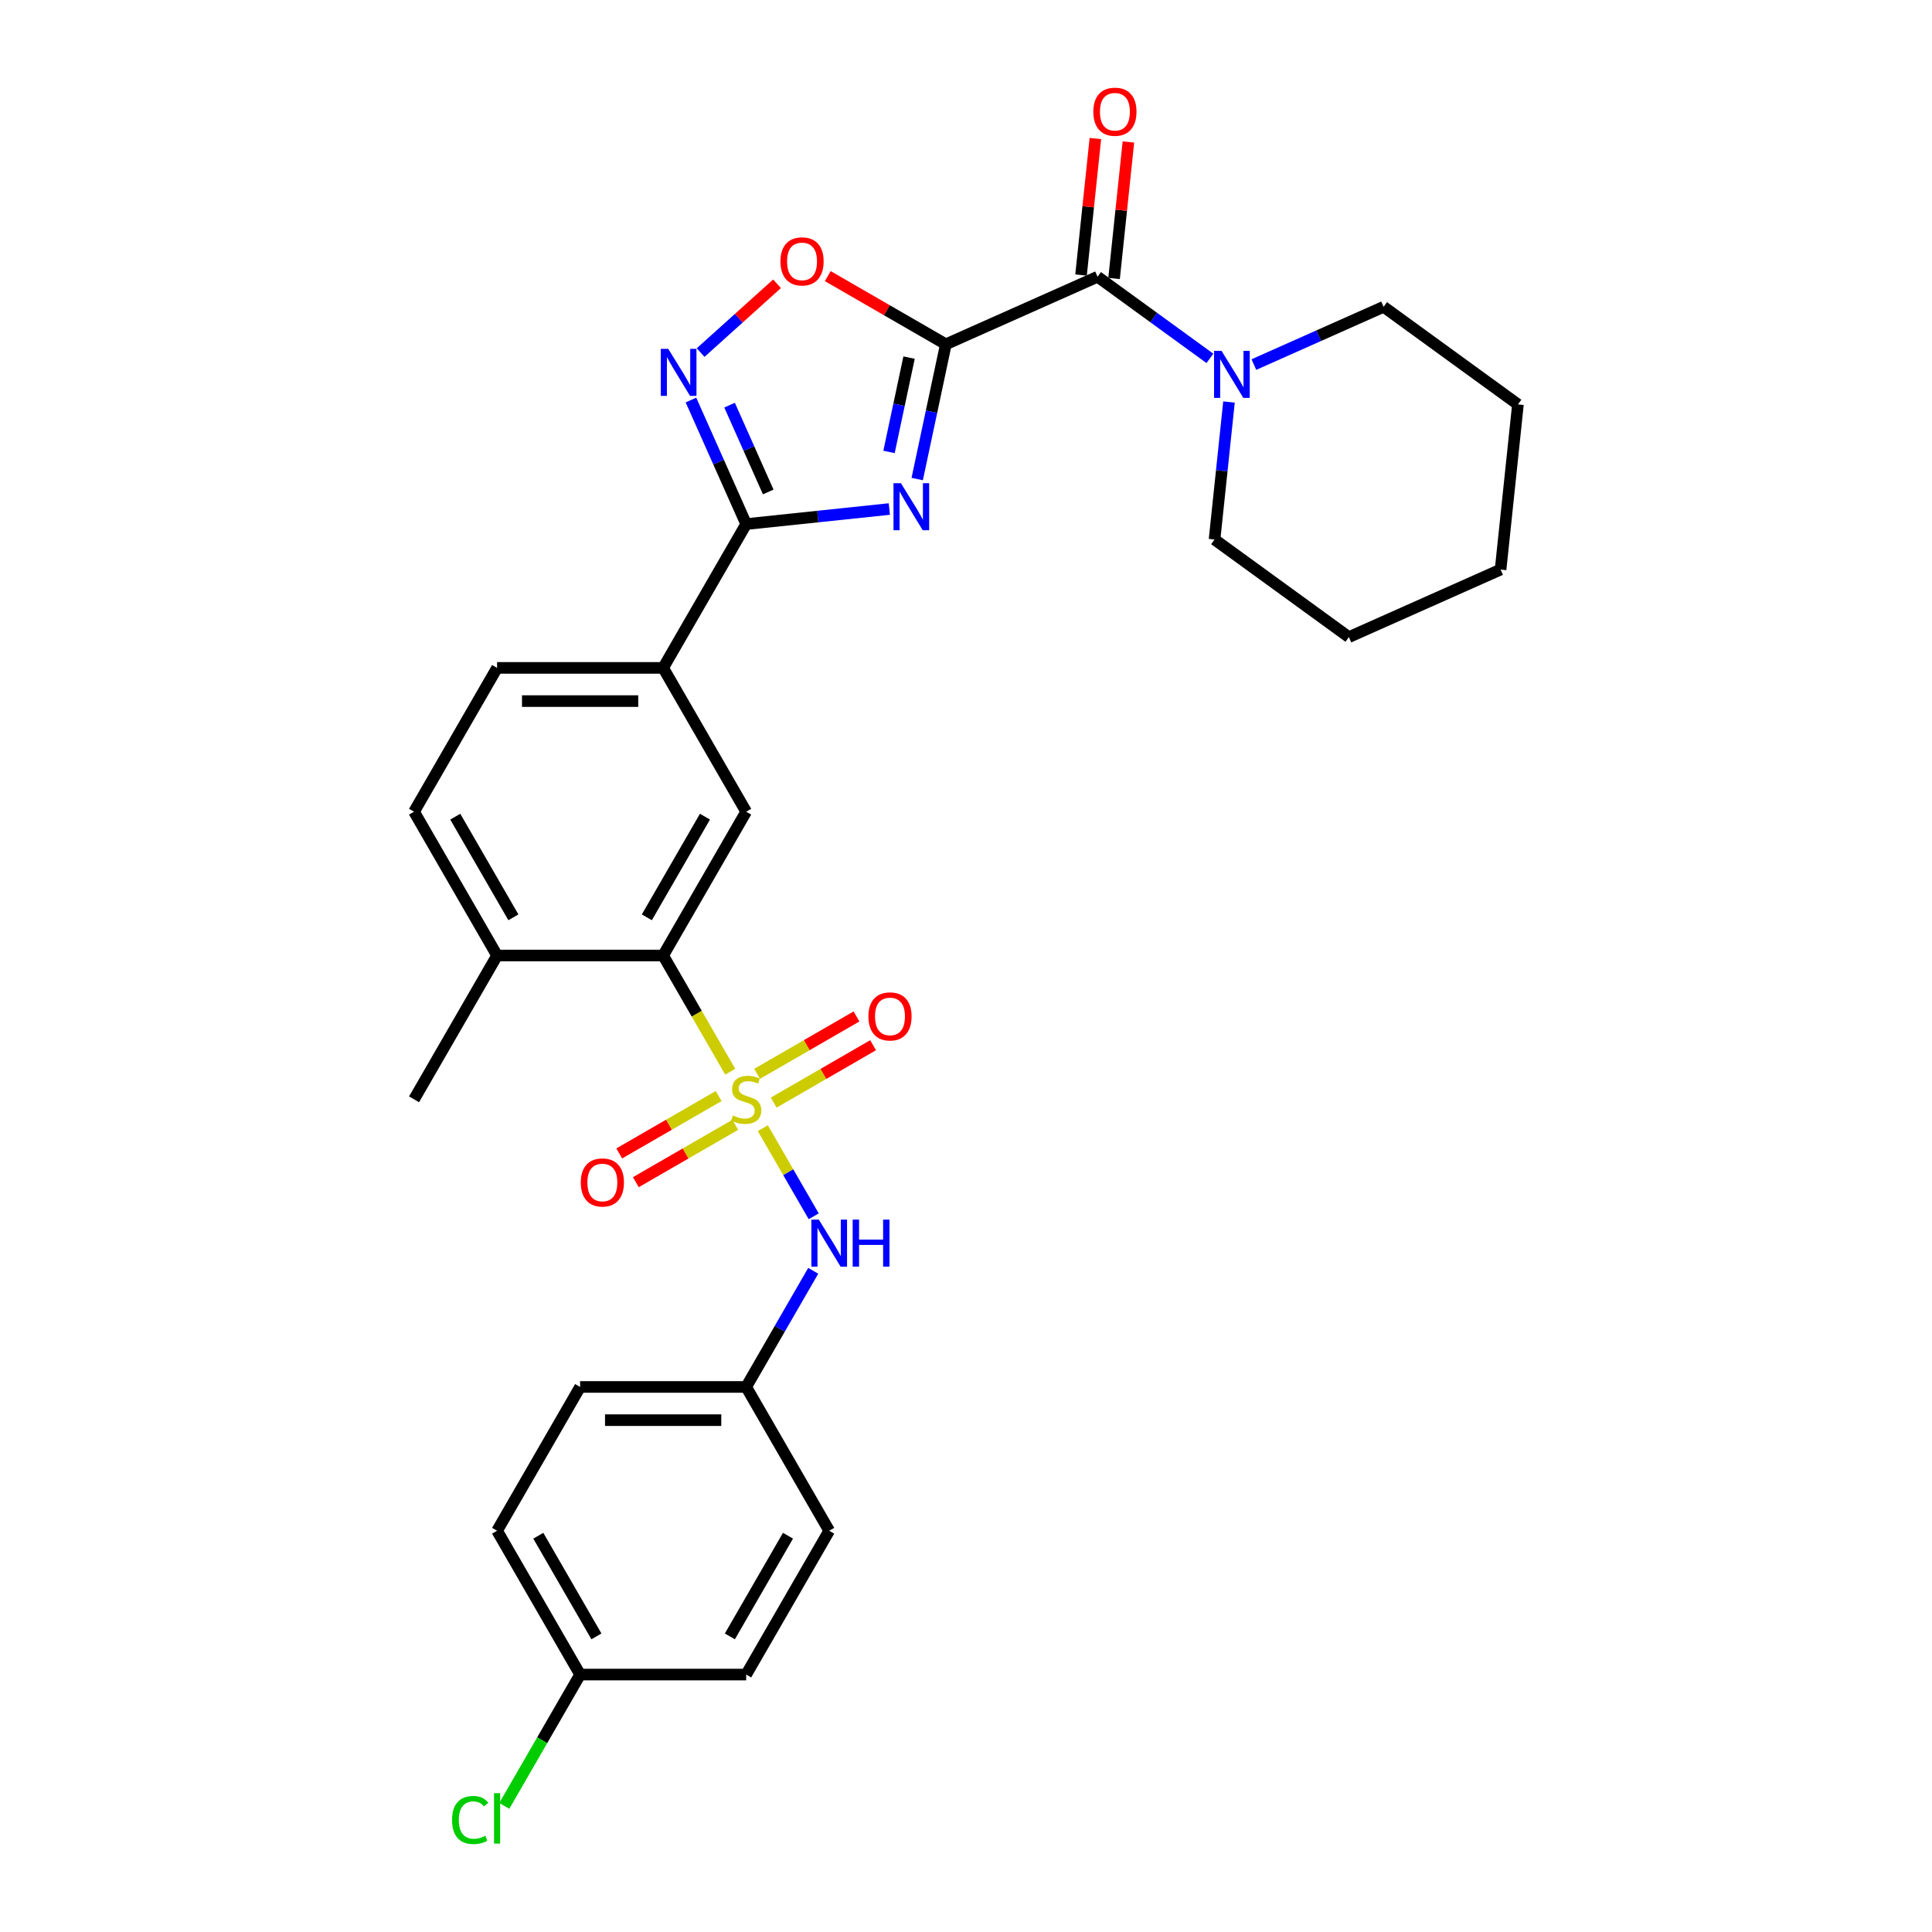 <?xml version='1.0' encoding='iso-8859-1'?>
<svg version='1.1' baseProfile='full'
              xmlns='http://www.w3.org/2000/svg'
                      xmlns:rdkit='http://www.rdkit.org/xml'
                      xmlns:xlink='http://www.w3.org/1999/xlink'
                  xml:space='preserve'
width='1000px' height='1000px' viewBox='0 0 1000 1000'>
<!-- END OF HEADER -->
<rect style='opacity:1.0;fill:#FFFFFF;stroke:none' width='1000' height='1000' x='0' y='0'> </rect>
<path class='bond-5' d='M 377.971,554.722 L 360.607,524.646' style='fill:none;fill-rule:evenodd;stroke:#CCCC00;stroke-width:6px;stroke-linecap:butt;stroke-linejoin:miter;stroke-opacity:1' />
<path class='bond-5' d='M 360.607,524.646 L 343.243,494.57' style='fill:none;fill-rule:evenodd;stroke:#000000;stroke-width:6px;stroke-linecap:butt;stroke-linejoin:miter;stroke-opacity:1' />
<path class='bond-7' d='M 394.844,583.945 L 408.01,606.75' style='fill:none;fill-rule:evenodd;stroke:#CCCC00;stroke-width:6px;stroke-linecap:butt;stroke-linejoin:miter;stroke-opacity:1' />
<path class='bond-7' d='M 408.01,606.75 L 421.176,629.555' style='fill:none;fill-rule:evenodd;stroke:#0000FF;stroke-width:6px;stroke-linecap:butt;stroke-linejoin:miter;stroke-opacity:1' />
<path class='bond-11' d='M 400.47,570.704 L 426.194,555.852' style='fill:none;fill-rule:evenodd;stroke:#CCCC00;stroke-width:6px;stroke-linecap:butt;stroke-linejoin:miter;stroke-opacity:1' />
<path class='bond-11' d='M 426.194,555.852 L 451.918,541' style='fill:none;fill-rule:evenodd;stroke:#FF0000;stroke-width:6px;stroke-linecap:butt;stroke-linejoin:miter;stroke-opacity:1' />
<path class='bond-11' d='M 391.875,555.817 L 417.599,540.965' style='fill:none;fill-rule:evenodd;stroke:#CCCC00;stroke-width:6px;stroke-linecap:butt;stroke-linejoin:miter;stroke-opacity:1' />
<path class='bond-11' d='M 417.599,540.965 L 443.322,526.113' style='fill:none;fill-rule:evenodd;stroke:#FF0000;stroke-width:6px;stroke-linecap:butt;stroke-linejoin:miter;stroke-opacity:1' />
<path class='bond-12' d='M 371.968,567.31 L 346.244,582.161' style='fill:none;fill-rule:evenodd;stroke:#CCCC00;stroke-width:6px;stroke-linecap:butt;stroke-linejoin:miter;stroke-opacity:1' />
<path class='bond-12' d='M 346.244,582.161 L 320.52,597.013' style='fill:none;fill-rule:evenodd;stroke:#FF0000;stroke-width:6px;stroke-linecap:butt;stroke-linejoin:miter;stroke-opacity:1' />
<path class='bond-12' d='M 380.563,582.197 L 354.839,597.049' style='fill:none;fill-rule:evenodd;stroke:#CCCC00;stroke-width:6px;stroke-linecap:butt;stroke-linejoin:miter;stroke-opacity:1' />
<path class='bond-12' d='M 354.839,597.049 L 329.115,611.9' style='fill:none;fill-rule:evenodd;stroke:#FF0000;stroke-width:6px;stroke-linecap:butt;stroke-linejoin:miter;stroke-opacity:1' />
<path class='bond-0' d='M 489.57,178.203 L 482.157,213.08' style='fill:none;fill-rule:evenodd;stroke:#000000;stroke-width:6px;stroke-linecap:butt;stroke-linejoin:miter;stroke-opacity:1' />
<path class='bond-0' d='M 482.157,213.08 L 474.743,247.957' style='fill:none;fill-rule:evenodd;stroke:#0000FF;stroke-width:6px;stroke-linecap:butt;stroke-linejoin:miter;stroke-opacity:1' />
<path class='bond-0' d='M 470.531,185.092 L 465.342,209.506' style='fill:none;fill-rule:evenodd;stroke:#000000;stroke-width:6px;stroke-linecap:butt;stroke-linejoin:miter;stroke-opacity:1' />
<path class='bond-0' d='M 465.342,209.506 L 460.153,233.92' style='fill:none;fill-rule:evenodd;stroke:#0000FF;stroke-width:6px;stroke-linecap:butt;stroke-linejoin:miter;stroke-opacity:1' />
<path class='bond-3' d='M 489.57,178.203 L 568.091,143.244' style='fill:none;fill-rule:evenodd;stroke:#000000;stroke-width:6px;stroke-linecap:butt;stroke-linejoin:miter;stroke-opacity:1' />
<path class='bond-32' d='M 489.57,178.203 L 459.013,160.561' style='fill:none;fill-rule:evenodd;stroke:#000000;stroke-width:6px;stroke-linecap:butt;stroke-linejoin:miter;stroke-opacity:1' />
<path class='bond-32' d='M 459.013,160.561 L 428.456,142.919' style='fill:none;fill-rule:evenodd;stroke:#FF0000;stroke-width:6px;stroke-linecap:butt;stroke-linejoin:miter;stroke-opacity:1' />
<path class='bond-1' d='M 460.32,263.473 L 423.269,267.367' style='fill:none;fill-rule:evenodd;stroke:#0000FF;stroke-width:6px;stroke-linecap:butt;stroke-linejoin:miter;stroke-opacity:1' />
<path class='bond-1' d='M 423.269,267.367 L 386.219,271.261' style='fill:none;fill-rule:evenodd;stroke:#000000;stroke-width:6px;stroke-linecap:butt;stroke-linejoin:miter;stroke-opacity:1' />
<path class='bond-2' d='M 386.219,271.261 L 343.243,345.698' style='fill:none;fill-rule:evenodd;stroke:#000000;stroke-width:6px;stroke-linecap:butt;stroke-linejoin:miter;stroke-opacity:1' />
<path class='bond-4' d='M 386.219,271.261 L 371.927,239.161' style='fill:none;fill-rule:evenodd;stroke:#000000;stroke-width:6px;stroke-linecap:butt;stroke-linejoin:miter;stroke-opacity:1' />
<path class='bond-4' d='M 371.927,239.161 L 357.635,207.06' style='fill:none;fill-rule:evenodd;stroke:#0000FF;stroke-width:6px;stroke-linecap:butt;stroke-linejoin:miter;stroke-opacity:1' />
<path class='bond-4' d='M 397.635,254.639 L 387.631,232.169' style='fill:none;fill-rule:evenodd;stroke:#000000;stroke-width:6px;stroke-linecap:butt;stroke-linejoin:miter;stroke-opacity:1' />
<path class='bond-4' d='M 387.631,232.169 L 377.626,209.698' style='fill:none;fill-rule:evenodd;stroke:#0000FF;stroke-width:6px;stroke-linecap:butt;stroke-linejoin:miter;stroke-opacity:1' />
<path class='bond-8' d='M 568.091,143.244 L 597.169,164.37' style='fill:none;fill-rule:evenodd;stroke:#000000;stroke-width:6px;stroke-linecap:butt;stroke-linejoin:miter;stroke-opacity:1' />
<path class='bond-8' d='M 597.169,164.37 L 626.247,185.497' style='fill:none;fill-rule:evenodd;stroke:#0000FF;stroke-width:6px;stroke-linecap:butt;stroke-linejoin:miter;stroke-opacity:1' />
<path class='bond-14' d='M 576.639,144.142 L 580.352,108.819' style='fill:none;fill-rule:evenodd;stroke:#000000;stroke-width:6px;stroke-linecap:butt;stroke-linejoin:miter;stroke-opacity:1' />
<path class='bond-14' d='M 580.352,108.819 L 584.064,73.496' style='fill:none;fill-rule:evenodd;stroke:#FF0000;stroke-width:6px;stroke-linecap:butt;stroke-linejoin:miter;stroke-opacity:1' />
<path class='bond-14' d='M 559.543,142.345 L 563.255,107.022' style='fill:none;fill-rule:evenodd;stroke:#000000;stroke-width:6px;stroke-linecap:butt;stroke-linejoin:miter;stroke-opacity:1' />
<path class='bond-14' d='M 563.255,107.022 L 566.968,71.7' style='fill:none;fill-rule:evenodd;stroke:#FF0000;stroke-width:6px;stroke-linecap:butt;stroke-linejoin:miter;stroke-opacity:1' />
<path class='bond-6' d='M 362.639,182.494 L 382.417,164.686' style='fill:none;fill-rule:evenodd;stroke:#0000FF;stroke-width:6px;stroke-linecap:butt;stroke-linejoin:miter;stroke-opacity:1' />
<path class='bond-6' d='M 382.417,164.686 L 402.194,146.878' style='fill:none;fill-rule:evenodd;stroke:#FF0000;stroke-width:6px;stroke-linecap:butt;stroke-linejoin:miter;stroke-opacity:1' />
<path class='bond-9' d='M 343.243,494.57 L 386.219,420.134' style='fill:none;fill-rule:evenodd;stroke:#000000;stroke-width:6px;stroke-linecap:butt;stroke-linejoin:miter;stroke-opacity:1' />
<path class='bond-9' d='M 334.802,474.81 L 364.885,422.704' style='fill:none;fill-rule:evenodd;stroke:#000000;stroke-width:6px;stroke-linecap:butt;stroke-linejoin:miter;stroke-opacity:1' />
<path class='bond-13' d='M 343.243,494.57 L 257.291,494.57' style='fill:none;fill-rule:evenodd;stroke:#000000;stroke-width:6px;stroke-linecap:butt;stroke-linejoin:miter;stroke-opacity:1' />
<path class='bond-17' d='M 420.927,657.763 L 403.573,687.821' style='fill:none;fill-rule:evenodd;stroke:#0000FF;stroke-width:6px;stroke-linecap:butt;stroke-linejoin:miter;stroke-opacity:1' />
<path class='bond-17' d='M 403.573,687.821 L 386.219,717.879' style='fill:none;fill-rule:evenodd;stroke:#000000;stroke-width:6px;stroke-linecap:butt;stroke-linejoin:miter;stroke-opacity:1' />
<path class='bond-24' d='M 636.122,208.084 L 632.383,243.665' style='fill:none;fill-rule:evenodd;stroke:#0000FF;stroke-width:6px;stroke-linecap:butt;stroke-linejoin:miter;stroke-opacity:1' />
<path class='bond-24' d='M 632.383,243.665 L 628.643,279.246' style='fill:none;fill-rule:evenodd;stroke:#000000;stroke-width:6px;stroke-linecap:butt;stroke-linejoin:miter;stroke-opacity:1' />
<path class='bond-25' d='M 649.007,188.698 L 682.578,173.752' style='fill:none;fill-rule:evenodd;stroke:#0000FF;stroke-width:6px;stroke-linecap:butt;stroke-linejoin:miter;stroke-opacity:1' />
<path class='bond-25' d='M 682.578,173.752 L 716.148,158.805' style='fill:none;fill-rule:evenodd;stroke:#000000;stroke-width:6px;stroke-linecap:butt;stroke-linejoin:miter;stroke-opacity:1' />
<path class='bond-10' d='M 386.219,420.134 L 343.243,345.698' style='fill:none;fill-rule:evenodd;stroke:#000000;stroke-width:6px;stroke-linecap:butt;stroke-linejoin:miter;stroke-opacity:1' />
<path class='bond-31' d='M 343.243,345.698 L 257.291,345.698' style='fill:none;fill-rule:evenodd;stroke:#000000;stroke-width:6px;stroke-linecap:butt;stroke-linejoin:miter;stroke-opacity:1' />
<path class='bond-31' d='M 330.35,362.888 L 270.184,362.888' style='fill:none;fill-rule:evenodd;stroke:#000000;stroke-width:6px;stroke-linecap:butt;stroke-linejoin:miter;stroke-opacity:1' />
<path class='bond-16' d='M 257.291,494.57 L 214.315,420.134' style='fill:none;fill-rule:evenodd;stroke:#000000;stroke-width:6px;stroke-linecap:butt;stroke-linejoin:miter;stroke-opacity:1' />
<path class='bond-16' d='M 265.732,474.81 L 235.649,422.704' style='fill:none;fill-rule:evenodd;stroke:#000000;stroke-width:6px;stroke-linecap:butt;stroke-linejoin:miter;stroke-opacity:1' />
<path class='bond-26' d='M 257.291,494.57 L 214.315,569.007' style='fill:none;fill-rule:evenodd;stroke:#000000;stroke-width:6px;stroke-linecap:butt;stroke-linejoin:miter;stroke-opacity:1' />
<path class='bond-15' d='M 257.291,345.698 L 214.315,420.134' style='fill:none;fill-rule:evenodd;stroke:#000000;stroke-width:6px;stroke-linecap:butt;stroke-linejoin:miter;stroke-opacity:1' />
<path class='bond-20' d='M 386.219,717.879 L 429.195,792.316' style='fill:none;fill-rule:evenodd;stroke:#000000;stroke-width:6px;stroke-linecap:butt;stroke-linejoin:miter;stroke-opacity:1' />
<path class='bond-21' d='M 386.219,717.879 L 300.267,717.879' style='fill:none;fill-rule:evenodd;stroke:#000000;stroke-width:6px;stroke-linecap:butt;stroke-linejoin:miter;stroke-opacity:1' />
<path class='bond-21' d='M 373.326,735.07 L 313.16,735.07' style='fill:none;fill-rule:evenodd;stroke:#000000;stroke-width:6px;stroke-linecap:butt;stroke-linejoin:miter;stroke-opacity:1' />
<path class='bond-18' d='M 300.267,866.752 L 257.291,792.316' style='fill:none;fill-rule:evenodd;stroke:#000000;stroke-width:6px;stroke-linecap:butt;stroke-linejoin:miter;stroke-opacity:1' />
<path class='bond-18' d='M 308.708,846.992 L 278.625,794.886' style='fill:none;fill-rule:evenodd;stroke:#000000;stroke-width:6px;stroke-linecap:butt;stroke-linejoin:miter;stroke-opacity:1' />
<path class='bond-19' d='M 300.267,866.752 L 280.644,900.74' style='fill:none;fill-rule:evenodd;stroke:#000000;stroke-width:6px;stroke-linecap:butt;stroke-linejoin:miter;stroke-opacity:1' />
<path class='bond-19' d='M 280.644,900.74 L 261.022,934.727' style='fill:none;fill-rule:evenodd;stroke:#00CC00;stroke-width:6px;stroke-linecap:butt;stroke-linejoin:miter;stroke-opacity:1' />
<path class='bond-30' d='M 300.267,866.752 L 386.219,866.752' style='fill:none;fill-rule:evenodd;stroke:#000000;stroke-width:6px;stroke-linecap:butt;stroke-linejoin:miter;stroke-opacity:1' />
<path class='bond-23' d='M 429.195,792.316 L 386.219,866.752' style='fill:none;fill-rule:evenodd;stroke:#000000;stroke-width:6px;stroke-linecap:butt;stroke-linejoin:miter;stroke-opacity:1' />
<path class='bond-23' d='M 407.861,794.886 L 377.778,846.992' style='fill:none;fill-rule:evenodd;stroke:#000000;stroke-width:6px;stroke-linecap:butt;stroke-linejoin:miter;stroke-opacity:1' />
<path class='bond-22' d='M 300.267,717.879 L 257.291,792.316' style='fill:none;fill-rule:evenodd;stroke:#000000;stroke-width:6px;stroke-linecap:butt;stroke-linejoin:miter;stroke-opacity:1' />
<path class='bond-27' d='M 628.643,279.246 L 698.179,329.767' style='fill:none;fill-rule:evenodd;stroke:#000000;stroke-width:6px;stroke-linecap:butt;stroke-linejoin:miter;stroke-opacity:1' />
<path class='bond-28' d='M 716.148,158.805 L 785.685,209.326' style='fill:none;fill-rule:evenodd;stroke:#000000;stroke-width:6px;stroke-linecap:butt;stroke-linejoin:miter;stroke-opacity:1' />
<path class='bond-33' d='M 698.179,329.767 L 776.7,294.807' style='fill:none;fill-rule:evenodd;stroke:#000000;stroke-width:6px;stroke-linecap:butt;stroke-linejoin:miter;stroke-opacity:1' />
<path class='bond-29' d='M 785.685,209.326 L 776.7,294.807' style='fill:none;fill-rule:evenodd;stroke:#000000;stroke-width:6px;stroke-linecap:butt;stroke-linejoin:miter;stroke-opacity:1' />
<path  class='atom-0' d='M 379.343 577.361
Q 379.618 577.464, 380.752 577.946
Q 381.887 578.427, 383.125 578.736
Q 384.397 579.012, 385.634 579.012
Q 387.938 579.012, 389.279 577.911
Q 390.62 576.777, 390.62 574.817
Q 390.62 573.476, 389.932 572.651
Q 389.279 571.826, 388.247 571.379
Q 387.216 570.932, 385.497 570.416
Q 383.331 569.763, 382.024 569.144
Q 380.752 568.525, 379.824 567.219
Q 378.93 565.912, 378.93 563.712
Q 378.93 560.652, 380.993 558.761
Q 383.09 556.87, 387.216 556.87
Q 390.035 556.87, 393.233 558.211
L 392.442 560.859
Q 389.519 559.655, 387.319 559.655
Q 384.947 559.655, 383.64 560.652
Q 382.334 561.615, 382.368 563.3
Q 382.368 564.606, 383.022 565.397
Q 383.709 566.188, 384.672 566.634
Q 385.669 567.081, 387.319 567.597
Q 389.519 568.285, 390.826 568.972
Q 392.132 569.66, 393.061 571.07
Q 394.023 572.445, 394.023 574.817
Q 394.023 578.186, 391.754 580.009
Q 389.519 581.796, 385.772 581.796
Q 383.606 581.796, 381.956 581.315
Q 380.34 580.868, 378.414 580.077
L 379.343 577.361
' fill='#CCCC00'/>
<path  class='atom-2' d='M 466.319 250.106
L 474.296 262.999
Q 475.086 264.271, 476.358 266.574
Q 477.63 268.878, 477.699 269.015
L 477.699 250.106
L 480.931 250.106
L 480.931 274.448
L 477.596 274.448
L 469.035 260.352
Q 468.038 258.701, 466.972 256.81
Q 465.941 254.919, 465.632 254.335
L 465.632 274.448
L 462.469 274.448
L 462.469 250.106
L 466.319 250.106
' fill='#0000FF'/>
<path  class='atom-5' d='M 345.879 180.57
L 353.855 193.462
Q 354.646 194.735, 355.918 197.038
Q 357.19 199.342, 357.259 199.479
L 357.259 180.57
L 360.49 180.57
L 360.49 204.911
L 357.155 204.911
L 348.595 190.815
Q 347.598 189.165, 346.532 187.274
Q 345.5 185.383, 345.191 184.799
L 345.191 204.911
L 342.028 204.911
L 342.028 180.57
L 345.879 180.57
' fill='#0000FF'/>
<path  class='atom-7' d='M 403.96 135.296
Q 403.96 129.452, 406.848 126.185
Q 409.736 122.919, 415.134 122.919
Q 420.532 122.919, 423.42 126.185
Q 426.307 129.452, 426.307 135.296
Q 426.307 141.21, 423.385 144.579
Q 420.463 147.914, 415.134 147.914
Q 409.77 147.914, 406.848 144.579
Q 403.96 141.244, 403.96 135.296
M 415.134 145.164
Q 418.847 145.164, 420.841 142.688
Q 422.869 140.178, 422.869 135.296
Q 422.869 130.517, 420.841 128.111
Q 418.847 125.67, 415.134 125.67
Q 411.421 125.67, 409.392 128.076
Q 407.398 130.483, 407.398 135.296
Q 407.398 140.213, 409.392 142.688
Q 411.421 145.164, 415.134 145.164
' fill='#FF0000'/>
<path  class='atom-8' d='M 423.814 631.272
L 431.791 644.165
Q 432.581 645.437, 433.853 647.741
Q 435.125 650.044, 435.194 650.182
L 435.194 631.272
L 438.426 631.272
L 438.426 655.614
L 435.091 655.614
L 426.53 641.518
Q 425.533 639.868, 424.467 637.977
Q 423.436 636.086, 423.127 635.501
L 423.127 655.614
L 419.964 655.614
L 419.964 631.272
L 423.814 631.272
' fill='#0000FF'/>
<path  class='atom-8' d='M 441.348 631.272
L 444.649 631.272
L 444.649 641.621
L 457.095 641.621
L 457.095 631.272
L 460.395 631.272
L 460.395 655.614
L 457.095 655.614
L 457.095 644.371
L 444.649 644.371
L 444.649 655.614
L 441.348 655.614
L 441.348 631.272
' fill='#0000FF'/>
<path  class='atom-9' d='M 632.247 181.594
L 640.223 194.487
Q 641.014 195.759, 642.286 198.062
Q 643.558 200.366, 643.627 200.503
L 643.627 181.594
L 646.859 181.594
L 646.859 205.936
L 643.524 205.936
L 634.963 191.84
Q 633.966 190.189, 632.9 188.298
Q 631.869 186.407, 631.559 185.823
L 631.559 205.936
L 628.396 205.936
L 628.396 181.594
L 632.247 181.594
' fill='#0000FF'/>
<path  class='atom-12' d='M 449.482 526.1
Q 449.482 520.255, 452.37 516.989
Q 455.258 513.723, 460.655 513.723
Q 466.053 513.723, 468.941 516.989
Q 471.829 520.255, 471.829 526.1
Q 471.829 532.013, 468.907 535.382
Q 465.984 538.717, 460.655 538.717
Q 455.292 538.717, 452.37 535.382
Q 449.482 532.047, 449.482 526.1
M 460.655 535.967
Q 464.368 535.967, 466.362 533.491
Q 468.391 530.982, 468.391 526.1
Q 468.391 521.321, 466.362 518.914
Q 464.368 516.473, 460.655 516.473
Q 456.942 516.473, 454.914 518.88
Q 452.92 521.286, 452.92 526.1
Q 452.92 531.016, 454.914 533.491
Q 456.942 535.967, 460.655 535.967
' fill='#FF0000'/>
<path  class='atom-13' d='M 300.609 612.051
Q 300.609 606.207, 303.497 602.94
Q 306.385 599.674, 311.783 599.674
Q 317.18 599.674, 320.068 602.94
Q 322.956 606.207, 322.956 612.051
Q 322.956 617.965, 320.034 621.334
Q 317.112 624.669, 311.783 624.669
Q 306.419 624.669, 303.497 621.334
Q 300.609 617.999, 300.609 612.051
M 311.783 621.919
Q 315.496 621.919, 317.49 619.443
Q 319.518 616.933, 319.518 612.051
Q 319.518 607.272, 317.49 604.866
Q 315.496 602.425, 311.783 602.425
Q 308.069 602.425, 306.041 604.831
Q 304.047 607.238, 304.047 612.051
Q 304.047 616.968, 306.041 619.443
Q 308.069 621.919, 311.783 621.919
' fill='#FF0000'/>
<path  class='atom-15' d='M 565.902 57.832
Q 565.902 51.987, 568.79 48.721
Q 571.678 45.455, 577.075 45.455
Q 582.473 45.455, 585.361 48.721
Q 588.249 51.987, 588.249 57.832
Q 588.249 63.745, 585.327 67.114
Q 582.404 70.449, 577.075 70.449
Q 571.712 70.449, 568.79 67.114
Q 565.902 63.779, 565.902 57.832
M 577.075 67.699
Q 580.788 67.699, 582.783 65.223
Q 584.811 62.714, 584.811 57.832
Q 584.811 53.053, 582.783 50.646
Q 580.788 48.205, 577.075 48.205
Q 573.362 48.205, 571.334 50.612
Q 569.34 53.018, 569.34 57.832
Q 569.34 62.748, 571.334 65.223
Q 573.362 67.699, 577.075 67.699
' fill='#FF0000'/>
<path  class='atom-20' d='M 233.981 942.031
Q 233.981 935.98, 236.8 932.817
Q 239.654 929.619, 245.052 929.619
Q 250.071 929.619, 252.753 933.161
L 250.484 935.017
Q 248.524 932.439, 245.052 932.439
Q 241.373 932.439, 239.413 934.914
Q 237.488 937.355, 237.488 942.031
Q 237.488 946.844, 239.482 949.32
Q 241.511 951.795, 245.43 951.795
Q 248.112 951.795, 251.24 950.179
L 252.203 952.758
Q 250.931 953.583, 249.006 954.064
Q 247.08 954.545, 244.949 954.545
Q 239.654 954.545, 236.8 951.314
Q 233.981 948.082, 233.981 942.031
' fill='#00CC00'/>
<path  class='atom-20' d='M 255.71 928.141
L 258.873 928.141
L 258.873 954.236
L 255.71 954.236
L 255.71 928.141
' fill='#00CC00'/>
</svg>

